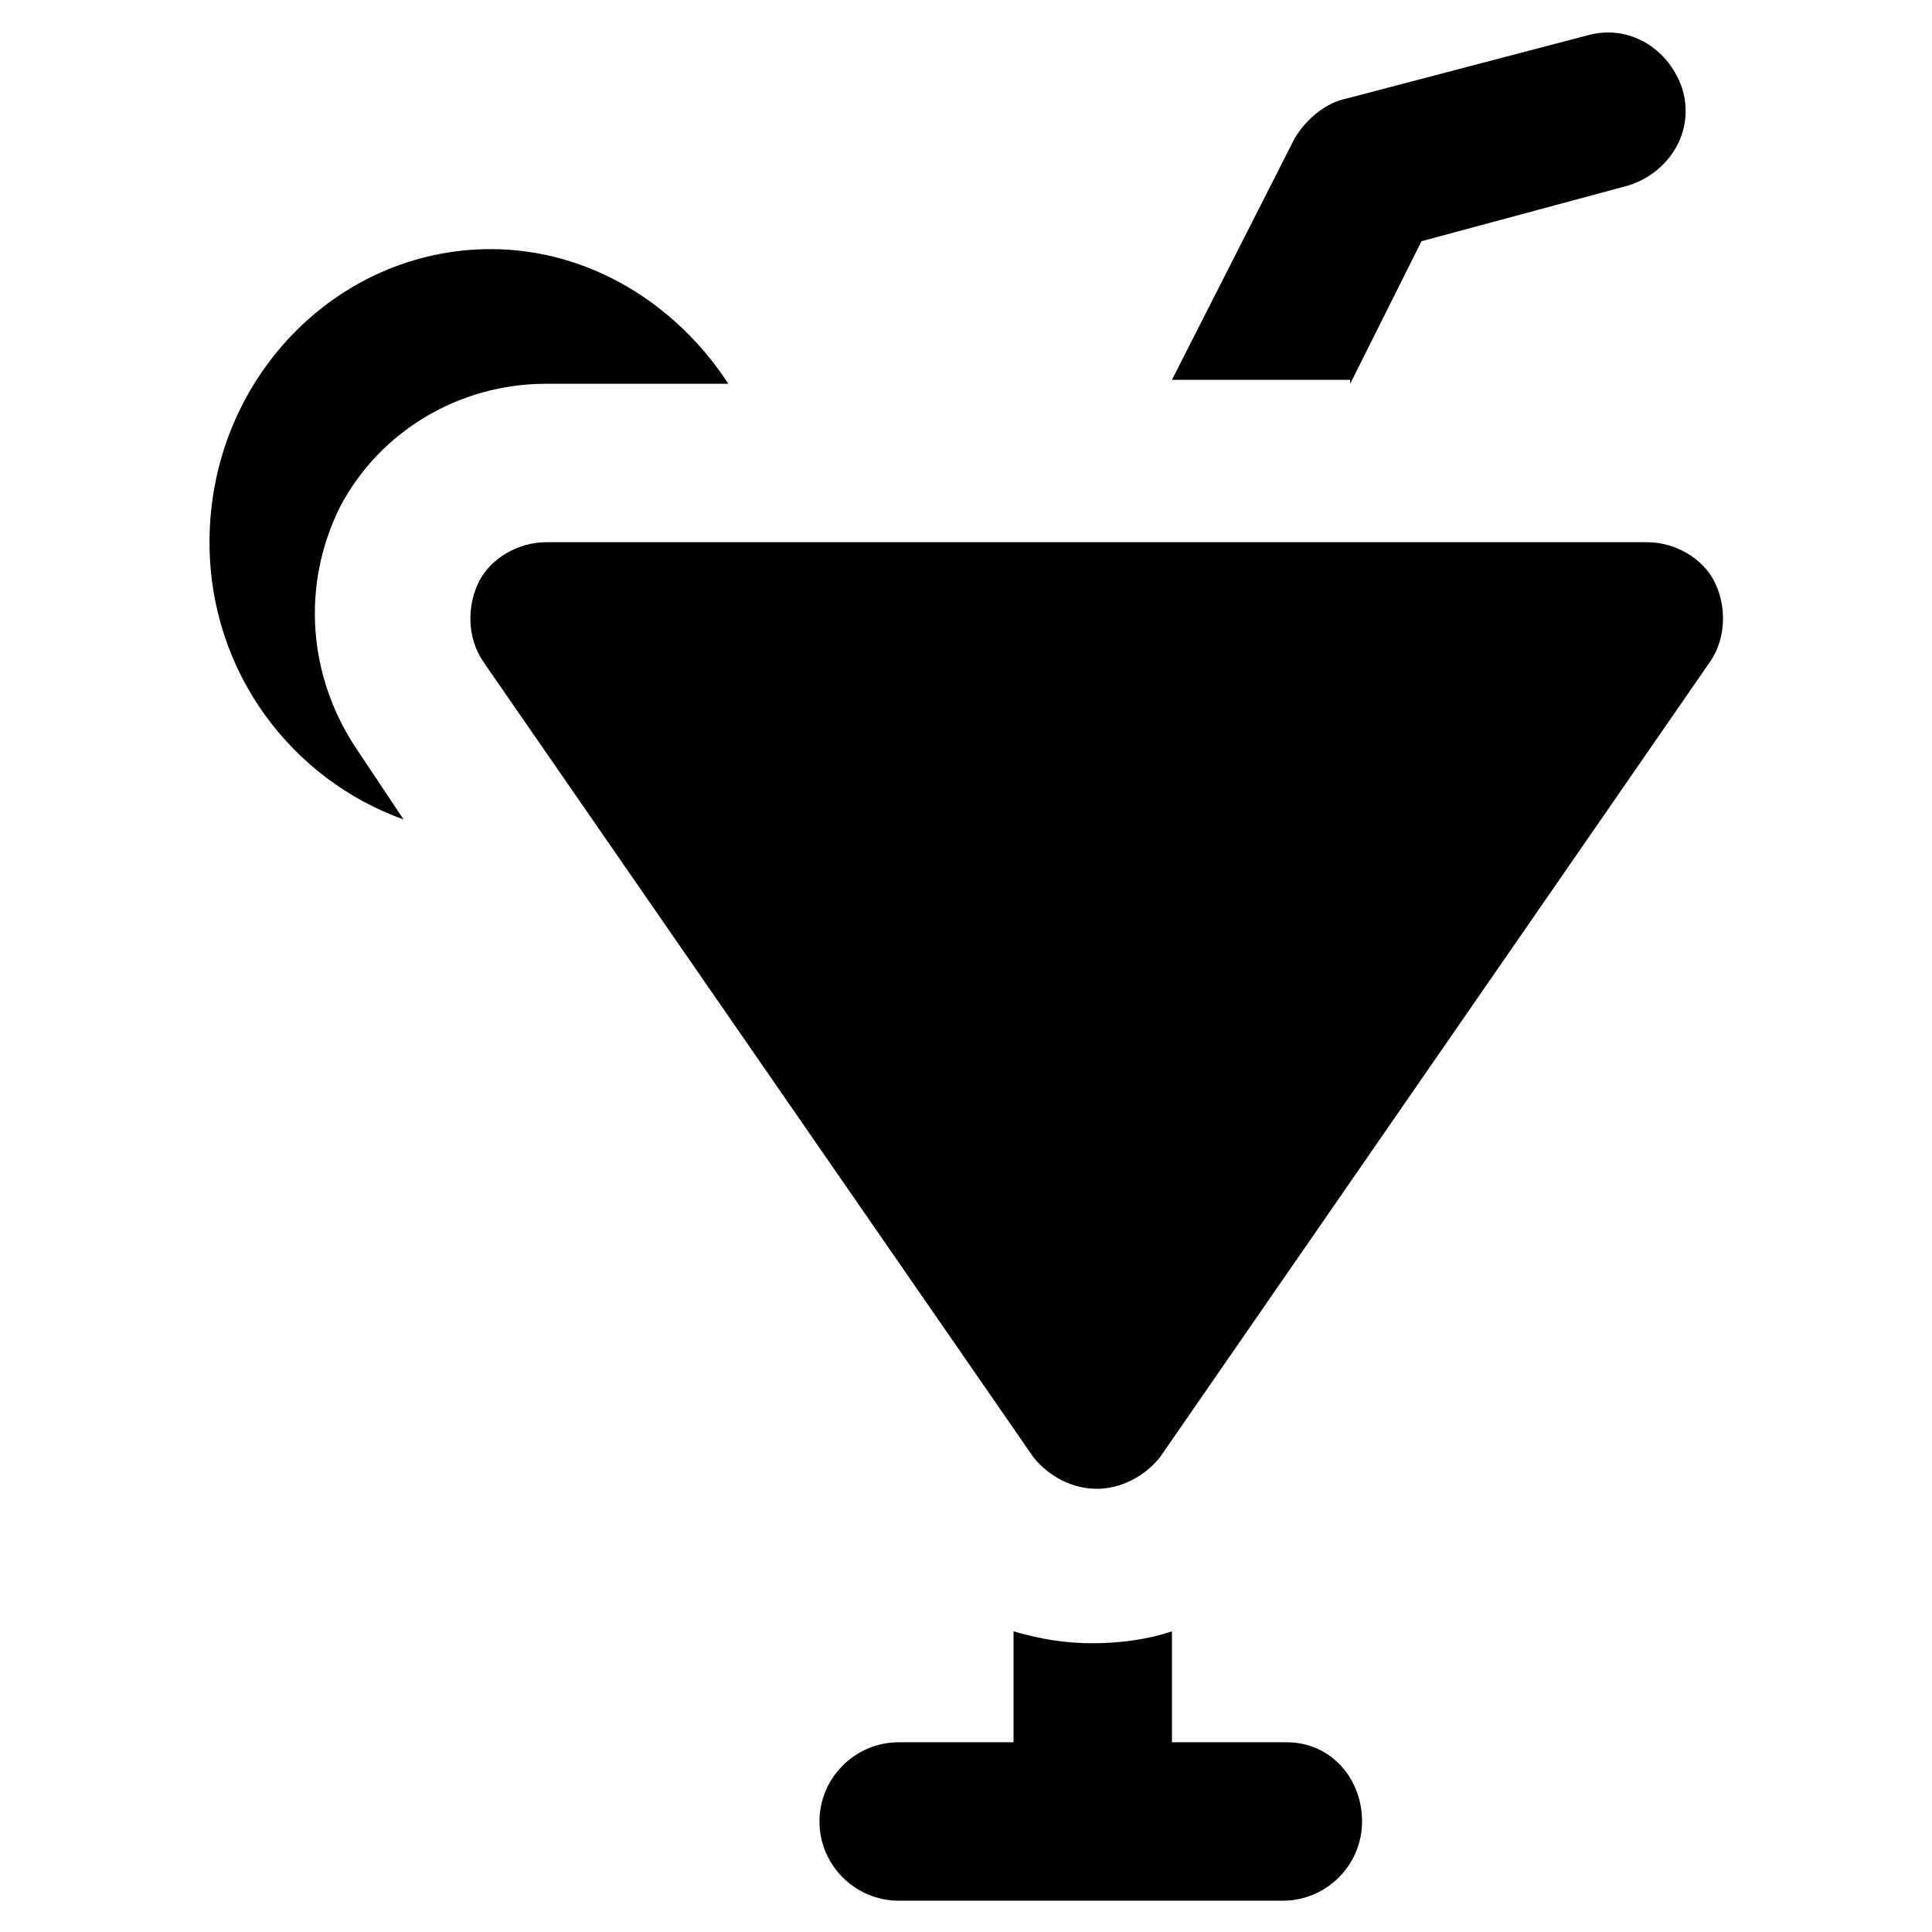 <?xml version="1.0" encoding="UTF-8"?>
<!-- Uploaded to: ICON Repo, www.iconrepo.com, Generator: ICON Repo Mixer Tools -->
<svg fill="#000000" width="800px" height="800px" version="1.1" viewBox="144 144 512 512" xmlns="http://www.w3.org/2000/svg">
 <g>
  <path d="m598.38 298.19c-3.148-6.297-10.496-10.496-17.844-10.496h-291.79c-7.348 0-14.695 4.199-17.844 10.496-3.148 6.297-3.148 14.695 1.051 20.992l145.89 210.97c4.199 5.246 10.496 8.398 16.793 8.398s12.594-3.148 16.793-8.398l145.89-210.97c4.199-6.297 4.199-14.695 1.051-20.992z"/>
  <path d="m501.81 245.71 18.895-37.785 54.578-14.695c10.496-3.148 17.844-13.645 14.695-25.191-3.148-10.496-13.645-17.844-25.191-14.695l-64.027 16.793c-5.246 1.051-10.496 5.246-13.645 10.496l-32.539 64.027h47.234z"/>
  <path d="m485.02 605.72h-30.438v-29.391c-6.297 2.098-13.645 3.148-20.992 3.148-7.348 0-13.645-1.051-20.992-3.148v29.391h-30.438c-11.547 0-20.992 9.445-20.992 20.992s9.445 20.992 20.992 20.992h101.81c11.547 0 20.992-9.445 20.992-20.992-0.004-11.547-8.398-20.992-19.945-20.992z"/>
  <path d="m238.36 342.27c-12.594-18.895-14.695-43.035-4.199-64.027 10.496-19.941 31.488-32.539 54.578-32.539l48.285 0.004c-13.645-20.992-36.734-35.688-62.977-35.688-40.934 0-74.523 34.637-74.523 77.672 0 34.637 22.043 62.977 51.43 73.473z"/>
 </g>
</svg>
